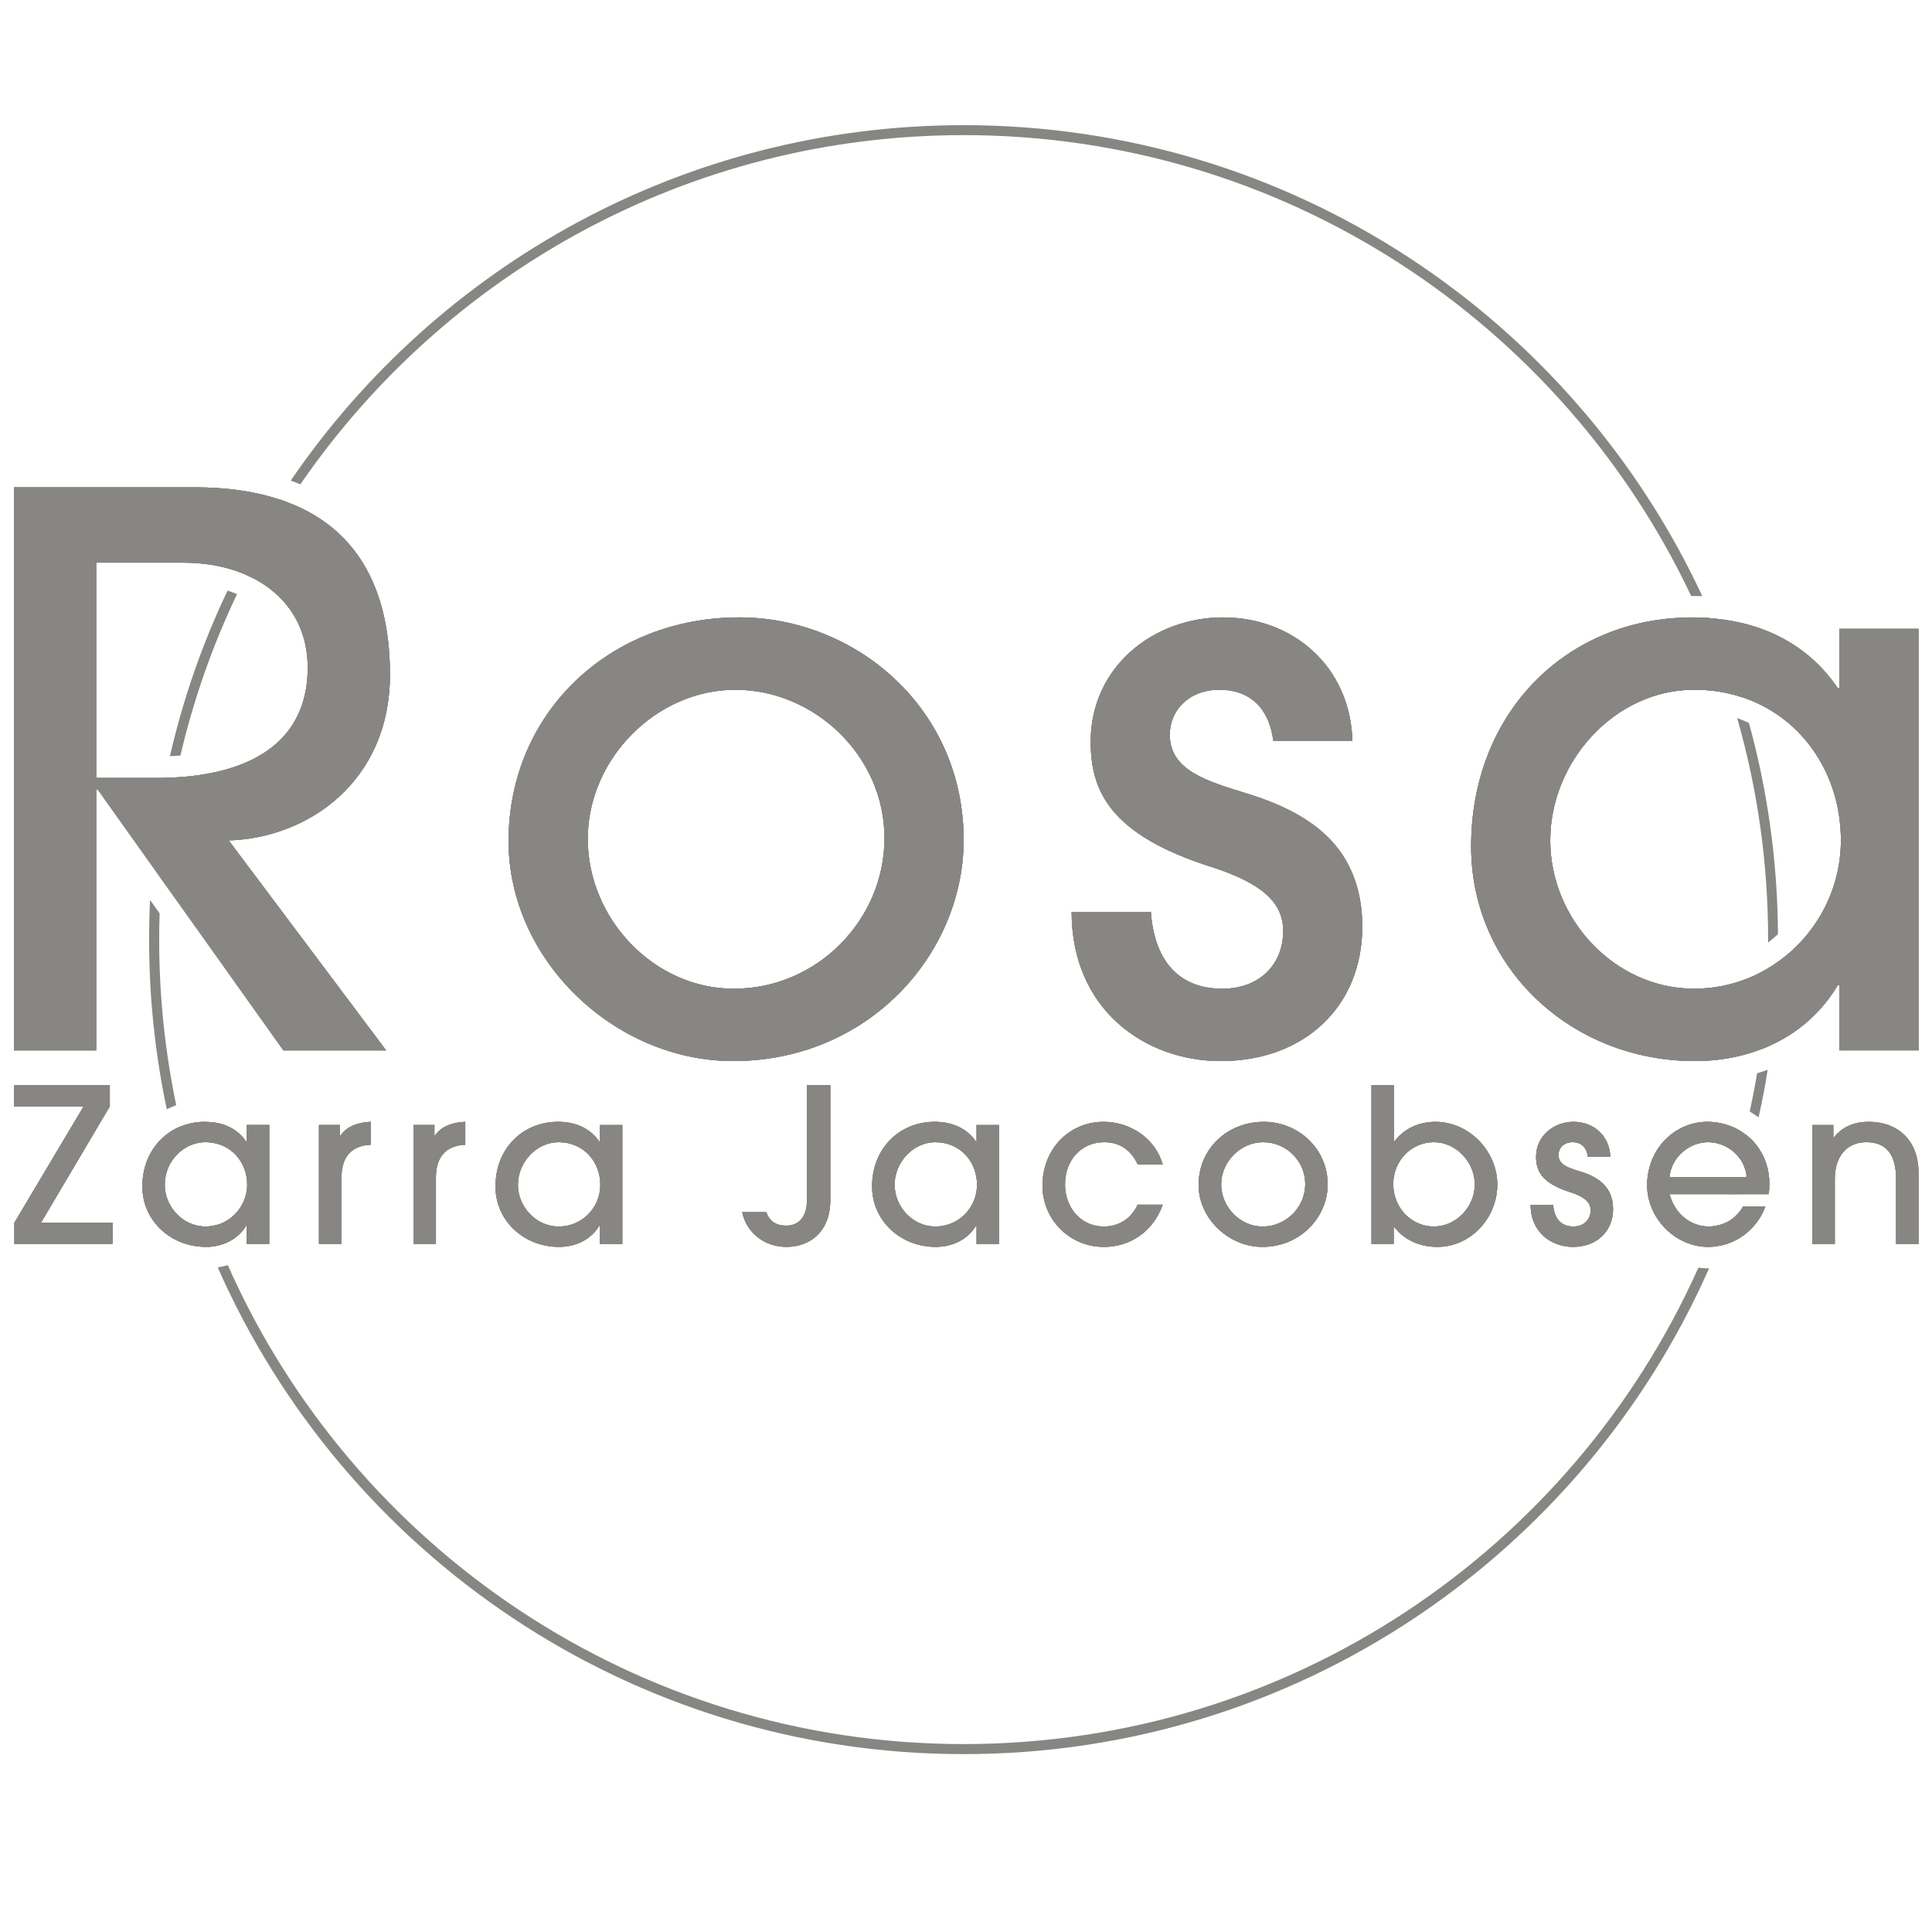<?xml version="1.0" encoding="UTF-8"?>
<svg id="Calque_1" data-name="Calque 1" xmlns="http://www.w3.org/2000/svg" viewBox="0 0 1000 1000">
  <defs>
    <style>
      .cls-1 {
        fill: #878683;
        stroke-width: 0px;
      }
    </style>
  </defs>
  <path class="cls-1" d="M909.46,555.53c-1.11,6.66-2.39,13.26-3.83,19.8,1.61.94,3.16,1.94,4.6,3.05,1.83-8.15,3.44-16.36,4.71-24.68-1.78.67-3.61,1.28-5.49,1.83ZM886.28,320.06c-1.89-.17-3.83-.33-5.82-.39,5.66,12.81,10.59,25.96,14.92,39.44,2.05.44,3.99,1,5.94,1.66-4.33-13.92-9.32-27.46-15.03-40.71ZM498.76,64.79c-144.67,0-272.36,72.89-348.3,183.99,1.66.56,3.38,1.22,4.99,1.94,75.05-109.16,200.86-180.78,343.3-180.78,166.35,0,309.91,97.52,376.59,238.52h.33c1.83,0,3.66.06,5.44.11-67.06-144-213.01-243.79-382.36-243.79ZM905.25,374.2c-1.83-.89-3.77-1.66-5.71-2.39-.11-.05-.28-.11-.39-.11,10.48,36.39,16.03,74.88,16.03,114.66v1.5c.06-.06.06-.11.11-.11,1.72-1.33,3.38-2.72,4.99-4.22-.22-37.83-5.44-74.5-15.03-109.33ZM914.9,501.34c-.5,14.15-1.66,28.12-3.55,41.82,1.89-.67,3.72-1.44,5.49-2.33,1.83-14.09,2.94-28.46,3.38-42.99-1.72,1.28-3.49,2.44-5.33,3.49ZM902.97,586.87c-1,3.99-2.05,7.93-3.16,11.87,1.61,1.89,2.83,4.1,3.49,6.49,1.44-4.83,2.77-9.71,4.05-14.59-1.33-1.39-2.83-2.72-4.38-3.77ZM884.06,656.49c-1.66,0-3.38-.11-4.99-.33-64.96,145.33-210.79,246.57-380.3,246.57s-316.12-101.79-380.8-247.79h-.44c-1.55.44-3.16.78-4.83,1.05,65.29,148.33,213.62,251.94,386.07,251.94s320.45-103.4,385.85-251.45h-.55ZM109.58,634.58c-1.05.22-2.11.28-3.16.28h-.5c-.67,0-1.28-.06-1.89-.17,1.33,3.61,2.72,7.16,4.16,10.65.61,0,1.22-.06,1.83-.17,1.22-.17,2.39-.33,3.49-.67-1.39-3.27-2.66-6.6-3.94-9.93ZM888,634.52c-1.33,3.66-2.77,7.27-4.33,10.87h.39c1.89,0,3.66-.17,5.44-.5,1.72-4.16,3.33-8.32,4.88-12.54-2,1.05-4.16,1.83-6.38,2.16ZM896.76,609.23c-.94,2.99-1.89,5.94-2.88,8.88h5.44c1-2.94,1.94-5.88,2.83-8.88h-5.38ZM82.4,486.36c0-4.55.06-9.1.22-13.59l-4.94-6.93c-.33,6.77-.5,13.65-.5,20.52,0,30.12,3.16,59.46,9.15,87.81,1.61-.83,3.22-1.5,4.88-2.11-5.77-27.68-8.82-56.3-8.82-85.7ZM87.34,402.55c-.61,0-1.22.06-1.83.06-3,14.98-5.27,30.29-6.6,45.82l1.61,2.27,3.05,4.33c1.33-17.86,3.77-35.45,7.27-52.64-1.16.06-2.33.11-3.49.17ZM82.4,486.36c0-4.55.06-9.1.22-13.59l-4.94-6.93c-.33,6.77-.5,13.65-.5,20.52,0,30.12,3.16,59.46,9.15,87.81,1.61-.83,3.22-1.5,4.88-2.11-5.77-27.68-8.82-56.3-8.82-85.7ZM120.34,306.58c-.83-.33-1.66-.61-2.55-.89-12.92,27.07-22.96,55.8-29.84,85.7,1.89-.06,3.66-.17,5.44-.33,6.82-29.18,16.7-57.13,29.29-83.54-.78-.33-1.55-.67-2.33-.94ZM145.58,258.82c-.5-.17-1-.33-1.5-.5-7.71,12.04-14.87,24.52-21.36,37.33.5.17,1,.39,1.5.55,1.11.39,2.22.83,3.27,1.39,6.6-12.87,13.81-25.41,21.69-37.44-1.16-.5-2.39-.94-3.61-1.33ZM93.66,582.99c-1.05.44-2.11.89-3.11,1.44-.55.33-1.11.61-1.66.94.94,3.99,1.94,7.99,3.05,11.93.44-.5,1-.94,1.5-1.39.94-.78,1.94-1.44,3-2.05-1-3.61-1.89-7.21-2.77-10.87Z"/>
  <g>
    <path class="cls-1" d="M201.83,349.13c0-37.89-12.48-66.68-39.44-82.65-4.05-2.39-8.43-4.55-13.2-6.32-1.16-.5-2.39-.94-3.61-1.33-.5-.17-1-.33-1.5-.5-12.31-3.99-26.79-6.1-43.49-6.1H7.24v291.44h42.55v-135.07h.78l28.35,39.83,1.61,2.27,3.05,4.33,13.26,18.58,49.87,70.06h53.14l-81.49-108.67c40.94-1.22,83.48-30.34,83.48-85.87ZM90.83,402.38c-1.16.06-2.33.11-3.49.17-.61,0-1.22.06-1.83.06-1.5,0-3.05.06-4.6.06h-31.12v-111.44h44.93c10.26,0,19.75,1.55,28.01,4.44.5.17,1,.39,1.5.55,1.11.39,2.22.83,3.27,1.39,4.66,2,8.88,4.49,12.59,7.43,12.09,9.43,19.19,23.3,19.19,40.55,0,30.9-19.19,49.42-53.31,55.14-4.77.83-9.82,1.39-15.14,1.66Z"/>
    <path class="cls-1" d="M201.83,349.13c0-37.89-12.48-66.68-39.44-82.65-4.05-2.39-8.43-4.55-13.2-6.32-1.16-.5-2.39-.94-3.61-1.33-.5-.17-1-.33-1.5-.5-12.31-3.99-26.79-6.1-43.49-6.1H7.24v291.44h42.55v-135.07h.78l28.35,39.83,1.61,2.27,3.05,4.33,13.26,18.58,49.87,70.06h53.14l-81.49-108.67c40.94-1.22,83.48-30.34,83.48-85.87ZM90.83,402.38c-1.16.06-2.33.11-3.49.17-.61,0-1.22.06-1.83.06-1.5,0-3.05.06-4.6.06h-31.12v-111.44h44.93c10.26,0,19.75,1.55,28.01,4.44.5.17,1,.39,1.5.55,1.11.39,2.22.83,3.27,1.39,4.66,2,8.88,4.49,12.59,7.43,12.09,9.43,19.19,23.3,19.19,40.55,0,30.9-19.19,49.42-53.31,55.14-4.77.83-9.82,1.39-15.14,1.66Z"/>
    <path class="cls-1" d="M201.83,349.13c0-37.89-12.48-66.68-39.44-82.65-4.05-2.39-8.43-4.55-13.2-6.32-1.16-.5-2.39-.94-3.61-1.33-.5-.17-1-.33-1.5-.5-12.31-3.99-26.79-6.1-43.49-6.1H7.24v291.44h42.55v-135.07h.78l28.35,39.83,1.61,2.27,3.05,4.33,13.26,18.58,49.87,70.06h53.14l-81.49-108.67c40.94-1.22,83.48-30.34,83.48-85.87ZM90.83,402.38c-1.16.06-2.33.11-3.49.17-.61,0-1.22.06-1.83.06-1.5,0-3.05.06-4.6.06h-31.12v-111.44h44.93c10.26,0,19.75,1.55,28.01,4.44.5.17,1,.39,1.5.55,1.11.39,2.22.83,3.27,1.39,4.66,2,8.88,4.49,12.59,7.43,12.09,9.43,19.19,23.3,19.19,40.55,0,30.9-19.19,49.42-53.31,55.14-4.77.83-9.82,1.39-15.14,1.66Z"/>
    <path class="cls-1" d="M201.83,349.13c0-37.89-12.48-66.68-39.44-82.65-4.05-2.39-8.43-4.55-13.2-6.32-1.16-.5-2.39-.94-3.61-1.33-.5-.17-1-.33-1.5-.5-12.31-3.99-26.79-6.1-43.49-6.1H7.24v291.44h42.55v-135.07h.78l28.35,39.83,1.61,2.27,3.05,4.33,13.26,18.58,49.87,70.06h53.14l-81.49-108.67c40.94-1.22,83.48-30.34,83.48-85.87ZM90.83,402.38c-1.16.06-2.33.11-3.49.17-.61,0-1.22.06-1.83.06-1.5,0-3.05.06-4.6.06h-31.12v-111.44h44.93c10.26,0,19.75,1.55,28.01,4.44.5.17,1,.39,1.5.55,1.11.39,2.22.83,3.27,1.39,4.66,2,8.88,4.49,12.59,7.43,12.09,9.43,19.19,23.3,19.19,40.55,0,30.9-19.19,49.42-53.31,55.14-4.77.83-9.82,1.39-15.14,1.66Z"/>
    <path class="cls-1" d="M382.61,319.56c-66.95,0-119.37,49.26-119.37,115.82,0,61.41,54.75,113.82,116.21,113.82,69.73,0,118.54-54.75,119.32-113.05.78-69.34-55.91-116.6-116.15-116.6ZM379.83,511.77c-41.38,0-75.61-36.22-75.61-77.6s35.45-77.16,76.38-77.16,77.21,34.23,77.21,76.77-35.06,77.99-77.99,77.99Z"/>
    <path class="cls-1" d="M382.61,319.56c-66.95,0-119.37,49.26-119.37,115.82,0,61.41,54.75,113.82,116.21,113.82,69.73,0,118.54-54.75,119.32-113.05.78-69.34-55.91-116.6-116.15-116.6ZM379.83,511.77c-41.38,0-75.61-36.22-75.61-77.6s35.45-77.16,76.38-77.16,77.21,34.23,77.21,76.77-35.06,77.99-77.99,77.99Z"/>
    <path class="cls-1" d="M382.61,319.56c-66.95,0-119.37,49.26-119.37,115.82,0,61.41,54.75,113.82,116.21,113.82,69.73,0,118.54-54.75,119.32-113.05.78-69.34-55.91-116.6-116.15-116.6ZM379.83,511.77c-41.38,0-75.61-36.22-75.61-77.6s35.45-77.16,76.38-77.16,77.21,34.23,77.21,76.77-35.06,77.99-77.99,77.99Z"/>
    <path class="cls-1" d="M382.61,319.56c-66.95,0-119.37,49.26-119.37,115.82,0,61.41,54.75,113.82,116.21,113.82,69.73,0,118.54-54.75,119.32-113.05.78-69.34-55.91-116.6-116.15-116.6ZM379.83,511.77c-41.38,0-75.61-36.22-75.61-77.6s35.45-77.16,76.38-77.16,77.21,34.23,77.21,76.77-35.06,77.99-77.99,77.99Z"/>
    <path class="cls-1" d="M705.11,479.48c0,42.16-30.67,69.73-73.22,69.73-39.38,0-77.21-26.79-77.21-77.21h40.99c1.94,26.4,15.37,39.77,37,39.77,18.92,0,31.51-12.2,31.51-29.95,0-14.92-11.43-24.79-37-33.06-53.58-16.92-62.63-40.16-62.63-64.96,0-38.61,32.67-64.23,68.51-64.23s65.79,25.24,66.95,63.85h-40.94c-2-15.75-11.04-26.4-27.96-26.4-15.75,0-25.63,10.65-25.63,23.24,0,18.47,18.92,24.02,40.55,30.68,30.73,9.49,59.08,28.01,59.08,68.56Z"/>
    <path class="cls-1" d="M705.11,479.48c0,42.16-30.67,69.73-73.22,69.73-39.38,0-77.21-26.79-77.21-77.21h40.99c1.94,26.4,15.37,39.77,37,39.77,18.92,0,31.51-12.2,31.51-29.95,0-14.92-11.43-24.79-37-33.06-53.58-16.92-62.63-40.16-62.63-64.96,0-38.61,32.67-64.23,68.51-64.23s65.79,25.24,66.95,63.85h-40.94c-2-15.75-11.04-26.4-27.96-26.4-15.75,0-25.63,10.65-25.63,23.24,0,18.47,18.92,24.02,40.55,30.68,30.73,9.49,59.08,28.01,59.08,68.56Z"/>
    <path class="cls-1" d="M705.11,479.48c0,42.16-30.67,69.73-73.22,69.73-39.38,0-77.21-26.79-77.21-77.21h40.99c1.94,26.4,15.37,39.77,37,39.77,18.92,0,31.51-12.2,31.51-29.95,0-14.92-11.43-24.79-37-33.06-53.58-16.92-62.63-40.16-62.63-64.96,0-38.61,32.67-64.23,68.51-64.23s65.79,25.24,66.95,63.85h-40.94c-2-15.75-11.04-26.4-27.96-26.4-15.75,0-25.63,10.65-25.63,23.24,0,18.47,18.92,24.02,40.55,30.68,30.73,9.49,59.08,28.01,59.08,68.56Z"/>
    <path class="cls-1" d="M646.03,410.92c-21.63-6.66-40.55-12.2-40.55-30.68,0-12.59,9.87-23.24,25.63-23.24,16.92,0,25.96,10.65,27.96,26.4h40.94c-1.16-38.61-30.73-63.85-66.95-63.85s-68.51,25.63-68.51,64.23c0,24.79,9.04,48.04,62.63,64.96,25.57,8.26,37,18.14,37,33.06,0,17.75-12.59,29.95-31.51,29.95-21.63,0-35.06-13.37-37-39.77h-40.99c0,50.42,37.83,77.21,77.21,77.21,42.55,0,73.22-27.57,73.22-69.73s-28.35-59.08-59.08-68.56Z"/>
    <path class="cls-1" d="M952.06,325.5v30.73h-.78c-14.7-21.58-36.78-33.34-63.24-36-.55-.06-1.16-.11-1.78-.17-1.89-.17-3.83-.33-5.82-.39-1.55-.06-3.16-.11-4.77-.11-2.55,0-5.05.06-7.54.28-60.57,3.61-106.67,51.37-106.67,118.26,0,63.01,51.98,111.11,115.77,111.11,7.93,0,15.59-.89,22.91-2.61,3.88-.94,7.6-2.05,11.2-3.44,1.89-.67,3.72-1.44,5.49-2.33.61-.22,1.22-.56,1.83-.83,13.37-6.6,24.63-16.7,32.62-30.18h.78v33.84h40.94v-218.16h-40.94ZM921.94,496.62c-.55.44-1.11.83-1.72,1.22-1.72,1.28-3.49,2.44-5.33,3.49-3.44,2.05-7.1,3.83-10.87,5.33-8.38,3.27-17.58,5.1-27.18,5.1-40.94,0-74.44-35.83-74.44-76.77s33.5-77.99,74.44-77.99c2.11,0,4.16.06,6.16.22,4.27.28,8.43.94,12.37,1.89,2.05.44,3.99,1,5.94,1.66.67.17,1.28.39,1.94.61,30.4,10.82,49.59,39.99,49.59,73.61,0,24.79-12.04,47.48-30.9,61.63Z"/>
    <path class="cls-1" d="M952.06,325.5v30.73h-.78c-14.7-21.58-36.78-33.34-63.24-36-.55-.06-1.16-.11-1.78-.17-1.89-.17-3.83-.33-5.82-.39-1.55-.06-3.16-.11-4.77-.11-2.55,0-5.05.06-7.54.28-60.57,3.61-106.67,51.37-106.67,118.26,0,63.01,51.98,111.11,115.77,111.11,7.93,0,15.59-.89,22.91-2.61,3.88-.94,7.6-2.05,11.2-3.44,1.89-.67,3.72-1.44,5.49-2.33.61-.22,1.22-.56,1.83-.83,13.37-6.6,24.63-16.7,32.62-30.18h.78v33.84h40.94v-218.16h-40.94ZM921.94,496.62c-.55.44-1.11.83-1.72,1.22-1.72,1.28-3.49,2.44-5.33,3.49-3.44,2.05-7.1,3.83-10.87,5.33-8.38,3.27-17.58,5.1-27.18,5.1-40.94,0-74.44-35.83-74.44-76.77s33.5-77.99,74.44-77.99c2.11,0,4.16.06,6.16.22,4.27.28,8.43.94,12.37,1.89,2.05.44,3.99,1,5.94,1.66.67.17,1.28.39,1.94.61,30.4,10.82,49.59,39.99,49.59,73.61,0,24.79-12.04,47.48-30.9,61.63Z"/>
    <path class="cls-1" d="M952.06,325.5v30.73h-.78c-14.7-21.58-36.78-33.34-63.24-36-.55-.06-1.16-.11-1.78-.17-1.89-.17-3.83-.33-5.82-.39-1.55-.06-3.16-.11-4.77-.11-2.55,0-5.05.06-7.54.28-60.57,3.61-106.67,51.37-106.67,118.26,0,63.01,51.98,111.11,115.77,111.11,7.93,0,15.59-.89,22.91-2.61,3.88-.94,7.6-2.05,11.2-3.44,1.89-.67,3.72-1.44,5.49-2.33.61-.22,1.22-.56,1.83-.83,13.37-6.6,24.63-16.7,32.62-30.18h.78v33.84h40.94v-218.16h-40.94ZM921.94,496.62c-.55.44-1.11.83-1.72,1.22-1.72,1.28-3.49,2.44-5.33,3.49-3.44,2.05-7.1,3.83-10.87,5.33-8.38,3.27-17.58,5.1-27.18,5.1-40.94,0-74.44-35.83-74.44-76.77s33.5-77.99,74.44-77.99c2.11,0,4.16.06,6.16.22,4.27.28,8.43.94,12.37,1.89,2.05.44,3.99,1,5.94,1.66.67.17,1.28.39,1.94.61,30.4,10.82,49.59,39.99,49.59,73.61,0,24.79-12.04,47.48-30.9,61.63Z"/>
    <path class="cls-1" d="M952.06,325.5v30.73h-.78c-14.7-21.58-36.78-33.34-63.24-36-.55-.06-1.16-.11-1.78-.17-1.89-.17-3.83-.33-5.82-.39-1.55-.06-3.16-.11-4.77-.11-2.55,0-5.05.06-7.54.28-60.57,3.61-106.67,51.37-106.67,118.26,0,63.01,51.98,111.11,115.77,111.11,7.93,0,15.59-.89,22.91-2.61,3.88-.94,7.6-2.05,11.2-3.44,1.89-.67,3.72-1.44,5.49-2.33.61-.22,1.22-.56,1.83-.83,13.37-6.6,24.63-16.7,32.62-30.18h.78v33.84h40.94v-218.16h-40.94ZM921.94,496.62c-.55.44-1.11.83-1.72,1.22-1.72,1.28-3.49,2.44-5.33,3.49-3.44,2.05-7.1,3.83-10.87,5.33-8.38,3.27-17.58,5.1-27.18,5.1-40.94,0-74.44-35.83-74.44-76.77s33.5-77.99,74.44-77.99c2.11,0,4.16.06,6.16.22,4.27.28,8.43.94,12.37,1.89,2.05.44,3.99,1,5.94,1.66.67.17,1.28.39,1.94.61,30.4,10.82,49.59,39.99,49.59,73.61,0,24.79-12.04,47.48-30.9,61.63Z"/>
  </g>
  <g>
    <polygon class="cls-1" points="21.22 632.84 58.27 632.84 58.27 643.82 7.46 643.82 7.46 632.84 43.29 572.65 7.24 572.65 7.24 561.67 56.83 561.67 56.83 572.65 21.22 632.84"/>
    <polygon class="cls-1" points="58.27 632.84 58.27 643.82 7.46 643.82 7.46 632.84 43.29 572.65 7.24 572.65 7.24 561.67 56.83 561.67 56.83 572.65 21.22 632.84 58.27 632.84"/>
    <polygon class="cls-1" points="21.22 632.84 58.27 632.84 58.27 643.82 7.46 643.82 7.46 632.84 43.29 572.65 7.24 572.65 7.24 561.67 56.83 561.67 56.83 572.65 21.22 632.84"/>
    <path class="cls-1" d="M21.22,632.86l35.61-60.18v-10.98H7.24v10.98h36.06l-35.83,60.18v10.98h50.81v-10.98H21.22Z"/>
    <path class="cls-1" d="M127.72,582.32v8.65h-.22c-4.55-6.66-11.59-9.98-20.08-10.26-.44-.06-.89-.06-1.33-.06-4.44,0-8.6.83-12.43,2.33-1.05.44-2.11.89-3.11,1.44-.55.33-1.11.61-1.66.94-9.21,5.66-15.2,15.98-15.2,28.73,0,17.75,14.7,31.28,32.84,31.28.55,0,1.11,0,1.66-.05.61,0,1.22-.06,1.83-.17,1.22-.17,2.39-.33,3.49-.67,4.66-1.16,8.76-3.61,11.82-7.21.83-.94,1.55-1.94,2.16-3h.22v9.54h11.65v-61.52h-11.65ZM121.84,628.25c-3.22,3.33-7.43,5.66-12.26,6.32-1.05.22-2.11.28-3.16.28h-.5c-.67,0-1.28-.06-1.89-.17-10.54-1.22-18.75-10.71-18.75-21.47,0-6.27,2.55-11.98,6.66-15.92.44-.5,1-.94,1.5-1.39.94-.78,1.94-1.44,3-2.05,2.94-1.66,6.38-2.66,9.98-2.66,1.28,0,2.55.11,3.72.33,10.76,1.72,17.81,10.93,17.81,21.69,0,5.77-2.33,11.09-6.1,15.03Z"/>
    <path class="cls-1" d="M127.72,582.32v8.65h-.22c-4.55-6.66-11.59-9.98-20.08-10.26-.44-.06-.89-.06-1.33-.06-4.44,0-8.6.83-12.43,2.33-1.05.44-2.11.89-3.11,1.44-.55.33-1.11.61-1.66.94-9.21,5.66-15.2,15.98-15.2,28.73,0,17.75,14.7,31.28,32.84,31.28.55,0,1.11,0,1.66-.05.61,0,1.22-.06,1.83-.17,1.22-.17,2.39-.33,3.49-.67,4.66-1.16,8.76-3.61,11.82-7.21.83-.94,1.55-1.94,2.16-3h.22v9.54h11.65v-61.52h-11.65ZM121.84,628.25c-3.22,3.33-7.43,5.66-12.26,6.32-1.05.22-2.11.28-3.16.28h-.5c-.67,0-1.28-.06-1.89-.17-10.54-1.22-18.75-10.71-18.75-21.47,0-6.27,2.55-11.98,6.66-15.92.44-.5,1-.94,1.5-1.39.94-.78,1.94-1.44,3-2.05,2.94-1.66,6.38-2.66,9.98-2.66,1.28,0,2.55.11,3.72.33,10.76,1.72,17.81,10.93,17.81,21.69,0,5.77-2.33,11.09-6.1,15.03Z"/>
    <path class="cls-1" d="M127.72,582.32v8.65h-.22c-4.55-6.66-11.59-9.98-20.08-10.26-.44-.06-.89-.06-1.33-.06-4.44,0-8.6.83-12.43,2.33-1.05.44-2.11.89-3.11,1.44-.55.33-1.11.61-1.66.94-9.21,5.66-15.2,15.98-15.2,28.73,0,17.75,14.7,31.28,32.84,31.28.55,0,1.11,0,1.66-.05.61,0,1.22-.06,1.83-.17,1.22-.17,2.39-.33,3.49-.67,4.66-1.16,8.76-3.61,11.82-7.21.83-.94,1.55-1.94,2.16-3h.22v9.54h11.65v-61.52h-11.65ZM121.84,628.25c-3.22,3.33-7.43,5.66-12.26,6.32-1.05.22-2.11.28-3.16.28h-.5c-.67,0-1.28-.06-1.89-.17-10.54-1.22-18.75-10.71-18.75-21.47,0-6.27,2.55-11.98,6.66-15.92.44-.5,1-.94,1.5-1.39.94-.78,1.94-1.44,3-2.05,2.94-1.66,6.38-2.66,9.98-2.66,1.28,0,2.55.11,3.72.33,10.76,1.72,17.81,10.93,17.81,21.69,0,5.77-2.33,11.09-6.1,15.03Z"/>
    <path class="cls-1" d="M127.72,582.32v8.65h-.22c-4.55-6.66-11.59-9.98-20.08-10.26-.44-.06-.89-.06-1.33-.06-4.44,0-8.6.83-12.43,2.33-1.05.44-2.11.89-3.11,1.44-.55.33-1.11.61-1.66.94-9.21,5.66-15.2,15.98-15.2,28.73,0,17.75,14.7,31.28,32.84,31.28.55,0,1.11,0,1.66-.05.61,0,1.22-.06,1.83-.17,1.22-.17,2.39-.33,3.49-.67,4.66-1.16,8.76-3.61,11.82-7.21.83-.94,1.55-1.94,2.16-3h.22v9.54h11.65v-61.52h-11.65ZM121.84,628.25c-3.22,3.33-7.43,5.66-12.26,6.32-1.05.22-2.11.28-3.16.28h-.5c-.67,0-1.28-.06-1.89-.17-10.54-1.22-18.75-10.71-18.75-21.47,0-6.27,2.55-11.98,6.66-15.92.44-.5,1-.94,1.5-1.39.94-.78,1.94-1.44,3-2.05,2.94-1.66,6.38-2.66,9.98-2.66,1.28,0,2.55.11,3.72.33,10.76,1.72,17.81,10.93,17.81,21.69,0,5.77-2.33,11.09-6.1,15.03Z"/>
    <path class="cls-1" d="M191.9,580.64v11.87c-10.04.39-15.14,6.43-15.14,16.81v34.5h-11.65v-61.52h10.87v5.55h.22c2.77-4.1,7.54-6.77,15.7-7.21Z"/>
    <path class="cls-1" d="M191.9,580.64v11.87c-10.04.39-15.14,6.43-15.14,16.81v34.5h-11.65v-61.52h10.87v5.55h.22c2.77-4.1,7.54-6.77,15.7-7.21Z"/>
    <path class="cls-1" d="M191.9,580.64v11.87c-10.04.39-15.14,6.43-15.14,16.81v34.5h-11.65v-61.52h10.87v5.55h.22c2.77-4.1,7.54-6.77,15.7-7.21Z"/>
    <path class="cls-1" d="M176.2,587.87h-.22v-5.55h-10.87v61.52h11.65v-34.5c0-10.37,5.1-16.42,15.14-16.81v-11.87c-8.15.44-12.92,3.11-15.7,7.21Z"/>
    <path class="cls-1" d="M240.82,580.64v11.87c-10.04.39-15.2,6.43-15.2,16.81v34.5h-11.59v-61.52h10.82v5.55h.22c2.83-4.1,7.6-6.77,15.75-7.21Z"/>
    <path class="cls-1" d="M240.82,580.64v11.87c-10.04.39-15.2,6.43-15.2,16.81v34.5h-11.59v-61.52h10.82v5.55h.22c2.83-4.1,7.6-6.77,15.75-7.21Z"/>
    <path class="cls-1" d="M240.82,580.64v11.87c-10.04.39-15.2,6.43-15.2,16.81v34.5h-11.59v-61.52h10.82v5.55h.22c2.83-4.1,7.6-6.77,15.75-7.21Z"/>
    <path class="cls-1" d="M225.07,587.87h-.22v-5.55h-10.82v61.52h11.59v-34.5c0-10.37,5.16-16.42,15.2-16.81v-11.87c-8.15.44-12.92,3.11-15.75,7.21Z"/>
    <path class="cls-1" d="M310.5,582.32v8.65h-.22c-4.83-6.99-12.37-10.32-21.47-10.32-18.19,0-32.34,13.76-32.34,33.45,0,17.75,14.7,31.28,32.84,31.28,8.82,0,16.59-3.77,20.97-11.09h.22v9.54h11.59v-61.52h-11.59ZM289.14,634.85c-11.59,0-21.08-10.1-21.08-21.63s9.49-22.02,21.08-22.02c12.87,0,21.58,10.04,21.58,22.02s-9.49,21.63-21.58,21.63Z"/>
    <path class="cls-1" d="M310.5,582.32v8.65h-.22c-4.83-6.99-12.37-10.32-21.47-10.32-18.19,0-32.34,13.76-32.34,33.45,0,17.75,14.7,31.28,32.84,31.28,8.82,0,16.59-3.77,20.97-11.09h.22v9.54h11.59v-61.52h-11.59ZM289.14,634.85c-11.59,0-21.08-10.1-21.08-21.63s9.49-22.02,21.08-22.02c12.87,0,21.58,10.04,21.58,22.02s-9.49,21.63-21.58,21.63Z"/>
    <path class="cls-1" d="M310.5,582.32v8.65h-.22c-4.83-6.99-12.37-10.32-21.47-10.32-18.19,0-32.34,13.76-32.34,33.45,0,17.75,14.7,31.28,32.84,31.28,8.82,0,16.59-3.77,20.97-11.09h.22v9.54h11.59v-61.52h-11.59ZM289.14,634.85c-11.59,0-21.08-10.1-21.08-21.63s9.49-22.02,21.08-22.02c12.87,0,21.58,10.04,21.58,22.02s-9.49,21.63-21.58,21.63Z"/>
    <path class="cls-1" d="M310.5,582.32v8.65h-.22c-4.83-6.99-12.37-10.32-21.47-10.32-18.19,0-32.34,13.76-32.34,33.45,0,17.75,14.7,31.28,32.84,31.28,8.82,0,16.59-3.77,20.97-11.09h.22v9.54h11.59v-61.52h-11.59ZM289.14,634.85c-11.59,0-21.08-10.1-21.08-21.63s9.49-22.02,21.08-22.02c12.87,0,21.58,10.04,21.58,22.02s-9.49,21.63-21.58,21.63Z"/>
    <path class="cls-1" d="M417.66,561.67h12.09v59.63c0,15.09-9.37,24.07-22.8,24.07-11.15,0-20.52-7.21-22.8-17.97h12.43c1.89,4.99,5.21,6.99,10.48,6.99,6.82,0,10.59-5.21,10.59-12.76v-59.96Z"/>
    <path class="cls-1" d="M429.75,561.67v59.63c0,15.09-9.37,24.07-22.8,24.07-11.15,0-20.52-7.21-22.8-17.97h12.43c1.89,4.99,5.21,6.99,10.48,6.99,6.82,0,10.59-5.21,10.59-12.76v-59.96h12.09Z"/>
    <path class="cls-1" d="M417.66,561.67h12.09v59.63c0,15.09-9.37,24.07-22.8,24.07-11.15,0-20.52-7.21-22.8-17.97h12.43c1.89,4.99,5.21,6.99,10.48,6.99,6.82,0,10.59-5.21,10.59-12.76v-59.96Z"/>
    <path class="cls-1" d="M417.66,561.69v59.96c0,7.54-3.77,12.76-10.59,12.76-5.27,0-8.6-2-10.48-6.99h-12.43c2.27,10.76,11.65,17.97,22.8,17.97,13.42,0,22.8-8.99,22.8-24.07v-59.63h-12.09Z"/>
    <path class="cls-1" d="M505.47,582.32v8.65h-.22c-4.83-6.99-12.43-10.32-21.47-10.32-18.19,0-32.39,13.76-32.39,33.45,0,17.75,14.76,31.28,32.84,31.28,8.82,0,16.64-3.77,21.02-11.09h.22v9.54h11.59v-61.52h-11.59ZM484.12,634.85c-11.59,0-21.08-10.1-21.08-21.63s9.49-22.02,21.08-22.02c12.87,0,21.58,10.04,21.58,22.02s-9.54,21.63-21.58,21.63Z"/>
    <path class="cls-1" d="M505.47,582.32v8.65h-.22c-4.83-6.99-12.43-10.32-21.47-10.32-18.19,0-32.39,13.76-32.39,33.45,0,17.75,14.76,31.28,32.84,31.28,8.82,0,16.64-3.77,21.02-11.09h.22v9.54h11.59v-61.52h-11.59ZM484.12,634.85c-11.59,0-21.08-10.1-21.08-21.63s9.49-22.02,21.08-22.02c12.87,0,21.58,10.04,21.58,22.02s-9.54,21.63-21.58,21.63Z"/>
    <path class="cls-1" d="M505.47,582.32v8.65h-.22c-4.83-6.99-12.43-10.32-21.47-10.32-18.19,0-32.39,13.76-32.39,33.45,0,17.75,14.76,31.28,32.84,31.28,8.82,0,16.64-3.77,21.02-11.09h.22v9.54h11.59v-61.52h-11.59ZM484.12,634.85c-11.59,0-21.08-10.1-21.08-21.63s9.49-22.02,21.08-22.02c12.87,0,21.58,10.04,21.58,22.02s-9.54,21.63-21.58,21.63Z"/>
    <path class="cls-1" d="M505.47,582.32v8.65h-.22c-4.83-6.99-12.43-10.32-21.47-10.32-18.19,0-32.39,13.76-32.39,33.45,0,17.75,14.76,31.28,32.84,31.28,8.82,0,16.64-3.77,21.02-11.09h.22v9.54h11.59v-61.52h-11.59ZM484.12,634.85c-11.59,0-21.08-10.1-21.08-21.63s9.49-22.02,21.08-22.02c12.87,0,21.58,10.04,21.58,22.02s-9.54,21.63-21.58,21.63Z"/>
    <path class="cls-1" d="M571.32,634.85c-11.76,0-20.08-9.65-20.08-21.85s8.1-21.8,20.3-21.8c8.38,0,13.98,4.33,17.42,11.59h12.87c-3.72-13.31-16.53-22.13-30.62-22.13-18.08,0-31.62,14.42-31.62,33,0,17.53,13.98,31.73,31.73,31.73,13.76,0,25.57-7.99,30.51-21.85h-12.98c-3.22,7.1-9.6,11.32-17.53,11.32Z"/>
    <path class="cls-1" d="M571.32,634.85c-11.76,0-20.08-9.65-20.08-21.85s8.1-21.8,20.3-21.8c8.38,0,13.98,4.33,17.42,11.59h12.87c-3.72-13.31-16.53-22.13-30.62-22.13-18.08,0-31.62,14.42-31.62,33,0,17.53,13.98,31.73,31.73,31.73,13.76,0,25.57-7.99,30.51-21.85h-12.98c-3.22,7.1-9.6,11.32-17.53,11.32Z"/>
    <path class="cls-1" d="M571.32,634.85c-11.76,0-20.08-9.65-20.08-21.85s8.1-21.8,20.3-21.8c8.38,0,13.98,4.33,17.42,11.59h12.87c-3.72-13.31-16.53-22.13-30.62-22.13-18.08,0-31.62,14.42-31.62,33,0,17.53,13.98,31.73,31.73,31.73,13.76,0,25.57-7.99,30.51-21.85h-12.98c-3.22,7.1-9.6,11.32-17.53,11.32Z"/>
    <path class="cls-1" d="M571.32,634.85c-11.76,0-20.08-9.65-20.08-21.85s8.1-21.8,20.3-21.8c8.38,0,13.98,4.33,17.42,11.59h12.87c-3.72-13.31-16.53-22.13-30.62-22.13-18.08,0-31.62,14.42-31.62,33,0,17.53,13.98,31.73,31.73,31.73,13.76,0,25.57-7.99,30.51-21.85h-12.98c-3.22,7.1-9.6,11.32-17.53,11.32Z"/>
    <path class="cls-1" d="M654.24,580.66c-18.97,0-33.84,13.92-33.84,32.67,0,17.31,15.53,32.06,32.95,32.06,19.8,0,33.61-15.42,33.84-31.84.22-19.52-15.86-32.89-32.95-32.89ZM653.47,634.85c-11.7,0-21.41-10.21-21.41-21.85s10.04-21.8,21.63-21.8c12.2,0,21.91,9.71,21.91,21.69s-9.93,21.97-22.13,21.97Z"/>
    <path class="cls-1" d="M654.24,580.66c-18.97,0-33.84,13.92-33.84,32.67,0,17.31,15.53,32.06,32.95,32.06,19.8,0,33.61-15.42,33.84-31.84.22-19.52-15.86-32.89-32.95-32.89ZM653.47,634.85c-11.7,0-21.41-10.21-21.41-21.85s10.04-21.8,21.63-21.8c12.2,0,21.91,9.71,21.91,21.69s-9.93,21.97-22.13,21.97Z"/>
    <path class="cls-1" d="M654.24,580.66c-18.97,0-33.84,13.92-33.84,32.67,0,17.31,15.53,32.06,32.95,32.06,19.8,0,33.61-15.42,33.84-31.84.22-19.52-15.86-32.89-32.95-32.89ZM653.47,634.85c-11.7,0-21.41-10.21-21.41-21.85s10.04-21.8,21.63-21.8c12.2,0,21.91,9.71,21.91,21.69s-9.93,21.97-22.13,21.97Z"/>
    <path class="cls-1" d="M654.24,580.66c-18.97,0-33.84,13.92-33.84,32.67,0,17.31,15.53,32.06,32.95,32.06,19.8,0,33.61-15.42,33.84-31.84.22-19.52-15.86-32.89-32.95-32.89ZM653.47,634.85c-11.7,0-21.41-10.21-21.41-21.85s10.04-21.8,21.63-21.8c12.2,0,21.91,9.71,21.91,21.69s-9.93,21.97-22.13,21.97Z"/>
    <path class="cls-1" d="M742.94,580.66c-8.38,0-16.2,3.44-21.24,10.21h-.22v-29.18h-11.59v82.15h11.48v-8.88h.22c5.16,6.88,13.42,10.43,22.35,10.43,17.42,0,31.06-15.09,31.06-32.28s-14.53-32.45-32.06-32.45ZM742.27,634.85c-11.87,0-21.13-9.76-21.13-21.97s9.49-21.69,21.02-21.69,21.19,10.26,21.19,21.91-9.71,21.74-21.08,21.74Z"/>
    <path class="cls-1" d="M742.94,580.66c-8.38,0-16.2,3.44-21.24,10.21h-.22v-29.18h-11.59v82.15h11.48v-8.88h.22c5.16,6.88,13.42,10.43,22.35,10.43,17.42,0,31.06-15.09,31.06-32.28s-14.53-32.45-32.06-32.45ZM742.27,634.85c-11.87,0-21.13-9.76-21.13-21.97s9.49-21.69,21.02-21.69,21.19,10.26,21.19,21.91-9.71,21.74-21.08,21.74Z"/>
    <path class="cls-1" d="M742.94,580.66c-8.38,0-16.2,3.44-21.24,10.21h-.22v-29.18h-11.59v82.15h11.48v-8.88h.22c5.16,6.88,13.42,10.43,22.35,10.43,17.42,0,31.06-15.09,31.06-32.28s-14.53-32.45-32.06-32.45ZM742.27,634.85c-11.87,0-21.13-9.76-21.13-21.97s9.49-21.69,21.02-21.69,21.19,10.26,21.19,21.91-9.71,21.74-21.08,21.74Z"/>
    <path class="cls-1" d="M742.94,580.66c-8.38,0-16.2,3.44-21.24,10.21h-.22v-29.18h-11.59v82.15h11.48v-8.88h.22c5.16,6.88,13.42,10.43,22.35,10.43,17.42,0,31.06-15.09,31.06-32.28s-14.53-32.45-32.06-32.45ZM742.27,634.85c-11.87,0-21.13-9.76-21.13-21.97s9.49-21.69,21.02-21.69,21.19,10.26,21.19,21.91-9.71,21.74-21.08,21.74Z"/>
    <path class="cls-1" d="M834.91,625.74c0,11.87-8.71,19.64-20.75,19.64-11.21,0-21.91-7.54-21.91-21.75h11.65c.55,7.43,4.33,11.21,10.48,11.21,5.33,0,8.93-3.44,8.93-8.43,0-4.22-3.27-6.99-10.48-9.32-15.2-4.77-17.75-11.32-17.75-18.36,0-10.87,9.26-18.08,19.41-18.08s18.64,7.1,18.97,18.03h-11.59c-.55-4.49-3.16-7.49-7.93-7.49-4.49,0-7.27,2.99-7.27,6.6,0,5.21,5.38,6.77,11.48,8.65,8.71,2.66,16.75,7.88,16.75,19.3Z"/>
    <path class="cls-1" d="M834.91,625.74c0,11.87-8.71,19.64-20.75,19.64-11.21,0-21.91-7.54-21.91-21.75h11.65c.55,7.43,4.33,11.21,10.48,11.21,5.33,0,8.93-3.44,8.93-8.43,0-4.22-3.27-6.99-10.48-9.32-15.2-4.77-17.75-11.32-17.75-18.36,0-10.87,9.26-18.08,19.41-18.08s18.64,7.1,18.97,18.03h-11.59c-.55-4.49-3.16-7.49-7.93-7.49-4.49,0-7.27,2.99-7.27,6.6,0,5.21,5.38,6.77,11.48,8.65,8.71,2.66,16.75,7.88,16.75,19.3Z"/>
    <path class="cls-1" d="M834.91,625.74c0,11.87-8.71,19.64-20.75,19.64-11.21,0-21.91-7.54-21.91-21.75h11.65c.55,7.43,4.33,11.21,10.48,11.21,5.33,0,8.93-3.44,8.93-8.43,0-4.22-3.27-6.99-10.48-9.32-15.2-4.77-17.75-11.32-17.75-18.36,0-10.87,9.26-18.08,19.41-18.08s18.64,7.1,18.97,18.03h-11.59c-.55-4.49-3.16-7.49-7.93-7.49-4.49,0-7.27,2.99-7.27,6.6,0,5.21,5.38,6.77,11.48,8.65,8.71,2.66,16.75,7.88,16.75,19.3Z"/>
    <path class="cls-1" d="M818.16,606.45c-6.1-1.89-11.48-3.44-11.48-8.65,0-3.61,2.77-6.6,7.27-6.6,4.77,0,7.38,2.99,7.93,7.49h11.59c-.33-10.93-8.71-18.03-18.97-18.03s-19.41,7.21-19.41,18.08c0,7.04,2.55,13.59,17.75,18.36,7.21,2.33,10.48,5.1,10.48,9.32,0,4.99-3.61,8.43-8.93,8.43-6.16,0-9.93-3.77-10.48-11.21h-11.65c0,14.2,10.71,21.74,21.91,21.74,12.04,0,20.75-7.77,20.75-19.64s-8.04-16.64-16.75-19.3Z"/>
    <path class="cls-1" d="M915.45,618.1c.33-2.11.33-3.88.33-5.77,0-7.71-2.66-14.7-7.1-20.19-.44-.5-.89-1-1.33-1.5-1.33-1.39-2.83-2.72-4.38-3.77-2.88-2.16-6.1-3.77-9.65-4.83-3-.89-6.21-1.39-9.6-1.39-16.42,0-31.17,13.53-31.17,33,0,12.87,8.65,25.02,20.75,29.68,3.22,1.28,6.71,2,10.37,2.05h.39c1.89,0,3.66-.17,5.44-.5.61-.06,1.22-.17,1.83-.33,10.1-2.38,18.53-9.76,22.41-20.02h-11.59c-1.39,2.55-3.33,4.71-5.55,6.38-.72.5-1.44,1-2.22,1.44-2,1.05-4.16,1.83-6.38,2.16-1.16.22-2.33.33-3.49.33-2.55,0-4.99-.44-7.27-1.39-6.21-2.38-11.09-7.93-13.09-15.37h51.31ZM864.14,609.23c.94-10.54,10.43-18.03,19.91-18.03,2.27,0,4.55.39,6.66,1.16,3.55,1.22,6.77,3.44,9.1,6.38,1.61,1.89,2.83,4.1,3.49,6.49.39,1.05.61,2.16.72,3.27,0,.22-.11.5-.22.72h-39.66Z"/>
    <path class="cls-1" d="M915.45,618.1c.33-2.11.33-3.88.33-5.77,0-7.71-2.66-14.7-7.1-20.19-.44-.5-.89-1-1.33-1.5-1.33-1.39-2.83-2.72-4.38-3.77-2.88-2.16-6.1-3.77-9.65-4.83-3-.89-6.21-1.39-9.6-1.39-16.42,0-31.17,13.53-31.17,33,0,12.87,8.65,25.02,20.75,29.68,3.22,1.28,6.71,2,10.37,2.05h.39c1.89,0,3.66-.17,5.44-.5.61-.06,1.22-.17,1.83-.33,10.1-2.38,18.53-9.76,22.41-20.02h-11.59c-1.39,2.55-3.33,4.71-5.55,6.38-.72.5-1.44,1-2.22,1.44-2,1.05-4.16,1.83-6.38,2.16-1.16.22-2.33.33-3.49.33-2.55,0-4.99-.44-7.27-1.39-6.21-2.38-11.09-7.93-13.09-15.37h51.31ZM864.14,609.23c.94-10.54,10.43-18.03,19.91-18.03,2.27,0,4.55.39,6.66,1.16,3.55,1.22,6.77,3.44,9.1,6.38,1.61,1.89,2.83,4.1,3.49,6.49.39,1.05.61,2.16.72,3.27,0,.22-.11.5-.22.72h-39.66Z"/>
    <path class="cls-1" d="M915.45,618.1c.33-2.11.33-3.88.33-5.77,0-7.71-2.66-14.7-7.1-20.19-.44-.5-.89-1-1.33-1.5-1.33-1.39-2.83-2.72-4.38-3.77-2.88-2.16-6.1-3.77-9.65-4.83-3-.89-6.21-1.39-9.6-1.39-16.42,0-31.17,13.53-31.17,33,0,12.87,8.65,25.02,20.75,29.68,3.22,1.28,6.71,2,10.37,2.05h.39c1.89,0,3.66-.17,5.44-.5.61-.06,1.22-.17,1.83-.33,10.1-2.38,18.53-9.76,22.41-20.02h-11.59c-1.39,2.55-3.33,4.71-5.55,6.38-.72.5-1.44,1-2.22,1.44-2,1.05-4.16,1.83-6.38,2.16-1.16.22-2.33.33-3.49.33-2.55,0-4.99-.44-7.27-1.39-6.21-2.38-11.09-7.93-13.09-15.37h51.31ZM864.14,609.23c.94-10.54,10.43-18.03,19.91-18.03,2.27,0,4.55.39,6.66,1.16,3.55,1.22,6.77,3.44,9.1,6.38,1.61,1.89,2.83,4.1,3.49,6.49.39,1.05.61,2.16.72,3.27,0,.22-.11.5-.22.72h-39.66Z"/>
    <path class="cls-1" d="M915.45,618.1c.33-2.11.33-3.88.33-5.77,0-7.71-2.66-14.7-7.1-20.19-.44-.5-.89-1-1.33-1.5-1.33-1.39-2.83-2.72-4.38-3.77-2.88-2.16-6.1-3.77-9.65-4.83-3-.89-6.21-1.39-9.6-1.39-16.42,0-31.17,13.53-31.17,33,0,12.87,8.65,25.02,20.75,29.68,3.22,1.28,6.71,2,10.37,2.05h.39c1.89,0,3.66-.17,5.44-.5.61-.06,1.22-.17,1.83-.33,10.1-2.38,18.53-9.76,22.41-20.02h-11.59c-1.39,2.55-3.33,4.71-5.55,6.38-.72.5-1.44,1-2.22,1.44-2,1.05-4.16,1.83-6.38,2.16-1.16.22-2.33.33-3.49.33-2.55,0-4.99-.44-7.27-1.39-6.21-2.38-11.09-7.93-13.09-15.37h51.31ZM864.14,609.23c.94-10.54,10.43-18.03,19.91-18.03,2.27,0,4.55.39,6.66,1.16,3.55,1.22,6.77,3.44,9.1,6.38,1.61,1.89,2.83,4.1,3.49,6.49.39,1.05.61,2.16.72,3.27.06.22.11.5.11.72h-39.99Z"/>
    <path class="cls-1" d="M993,606.99v36.83h-11.59v-33.5c0-12.98-5.16-19.14-15.42-19.14s-16.31,7.49-16.31,19.03v33.62h-11.59v-61.52h10.82v6.55h.22c4.6-5.88,10.93-8.21,18.08-8.21,14.87,0,25.79,9.32,25.79,26.35Z"/>
    <path class="cls-1" d="M993,606.99v36.83h-11.59v-33.5c0-12.98-5.16-19.14-15.42-19.14s-16.31,7.49-16.31,19.03v33.62h-11.59v-61.52h10.82v6.55h.22c4.6-5.88,10.93-8.21,18.08-8.21,14.87,0,25.79,9.32,25.79,26.35Z"/>
    <path class="cls-1" d="M993,606.99v36.83h-11.59v-33.5c0-12.98-5.16-19.14-15.42-19.14s-16.31,7.49-16.31,19.03v33.62h-11.59v-61.52h10.82v6.55h.22c4.6-5.88,10.93-8.21,18.08-8.21,14.87,0,25.79,9.32,25.79,26.35Z"/>
    <path class="cls-1" d="M967.21,580.66c-7.16,0-13.48,2.33-18.08,8.21h-.22v-6.55h-10.82v61.52h11.59v-33.61c0-11.54,6.16-19.03,16.31-19.03s15.42,6.16,15.42,19.14v33.5h11.59v-36.83c0-17.03-10.93-26.35-25.79-26.35Z"/>
  </g>
</svg>
